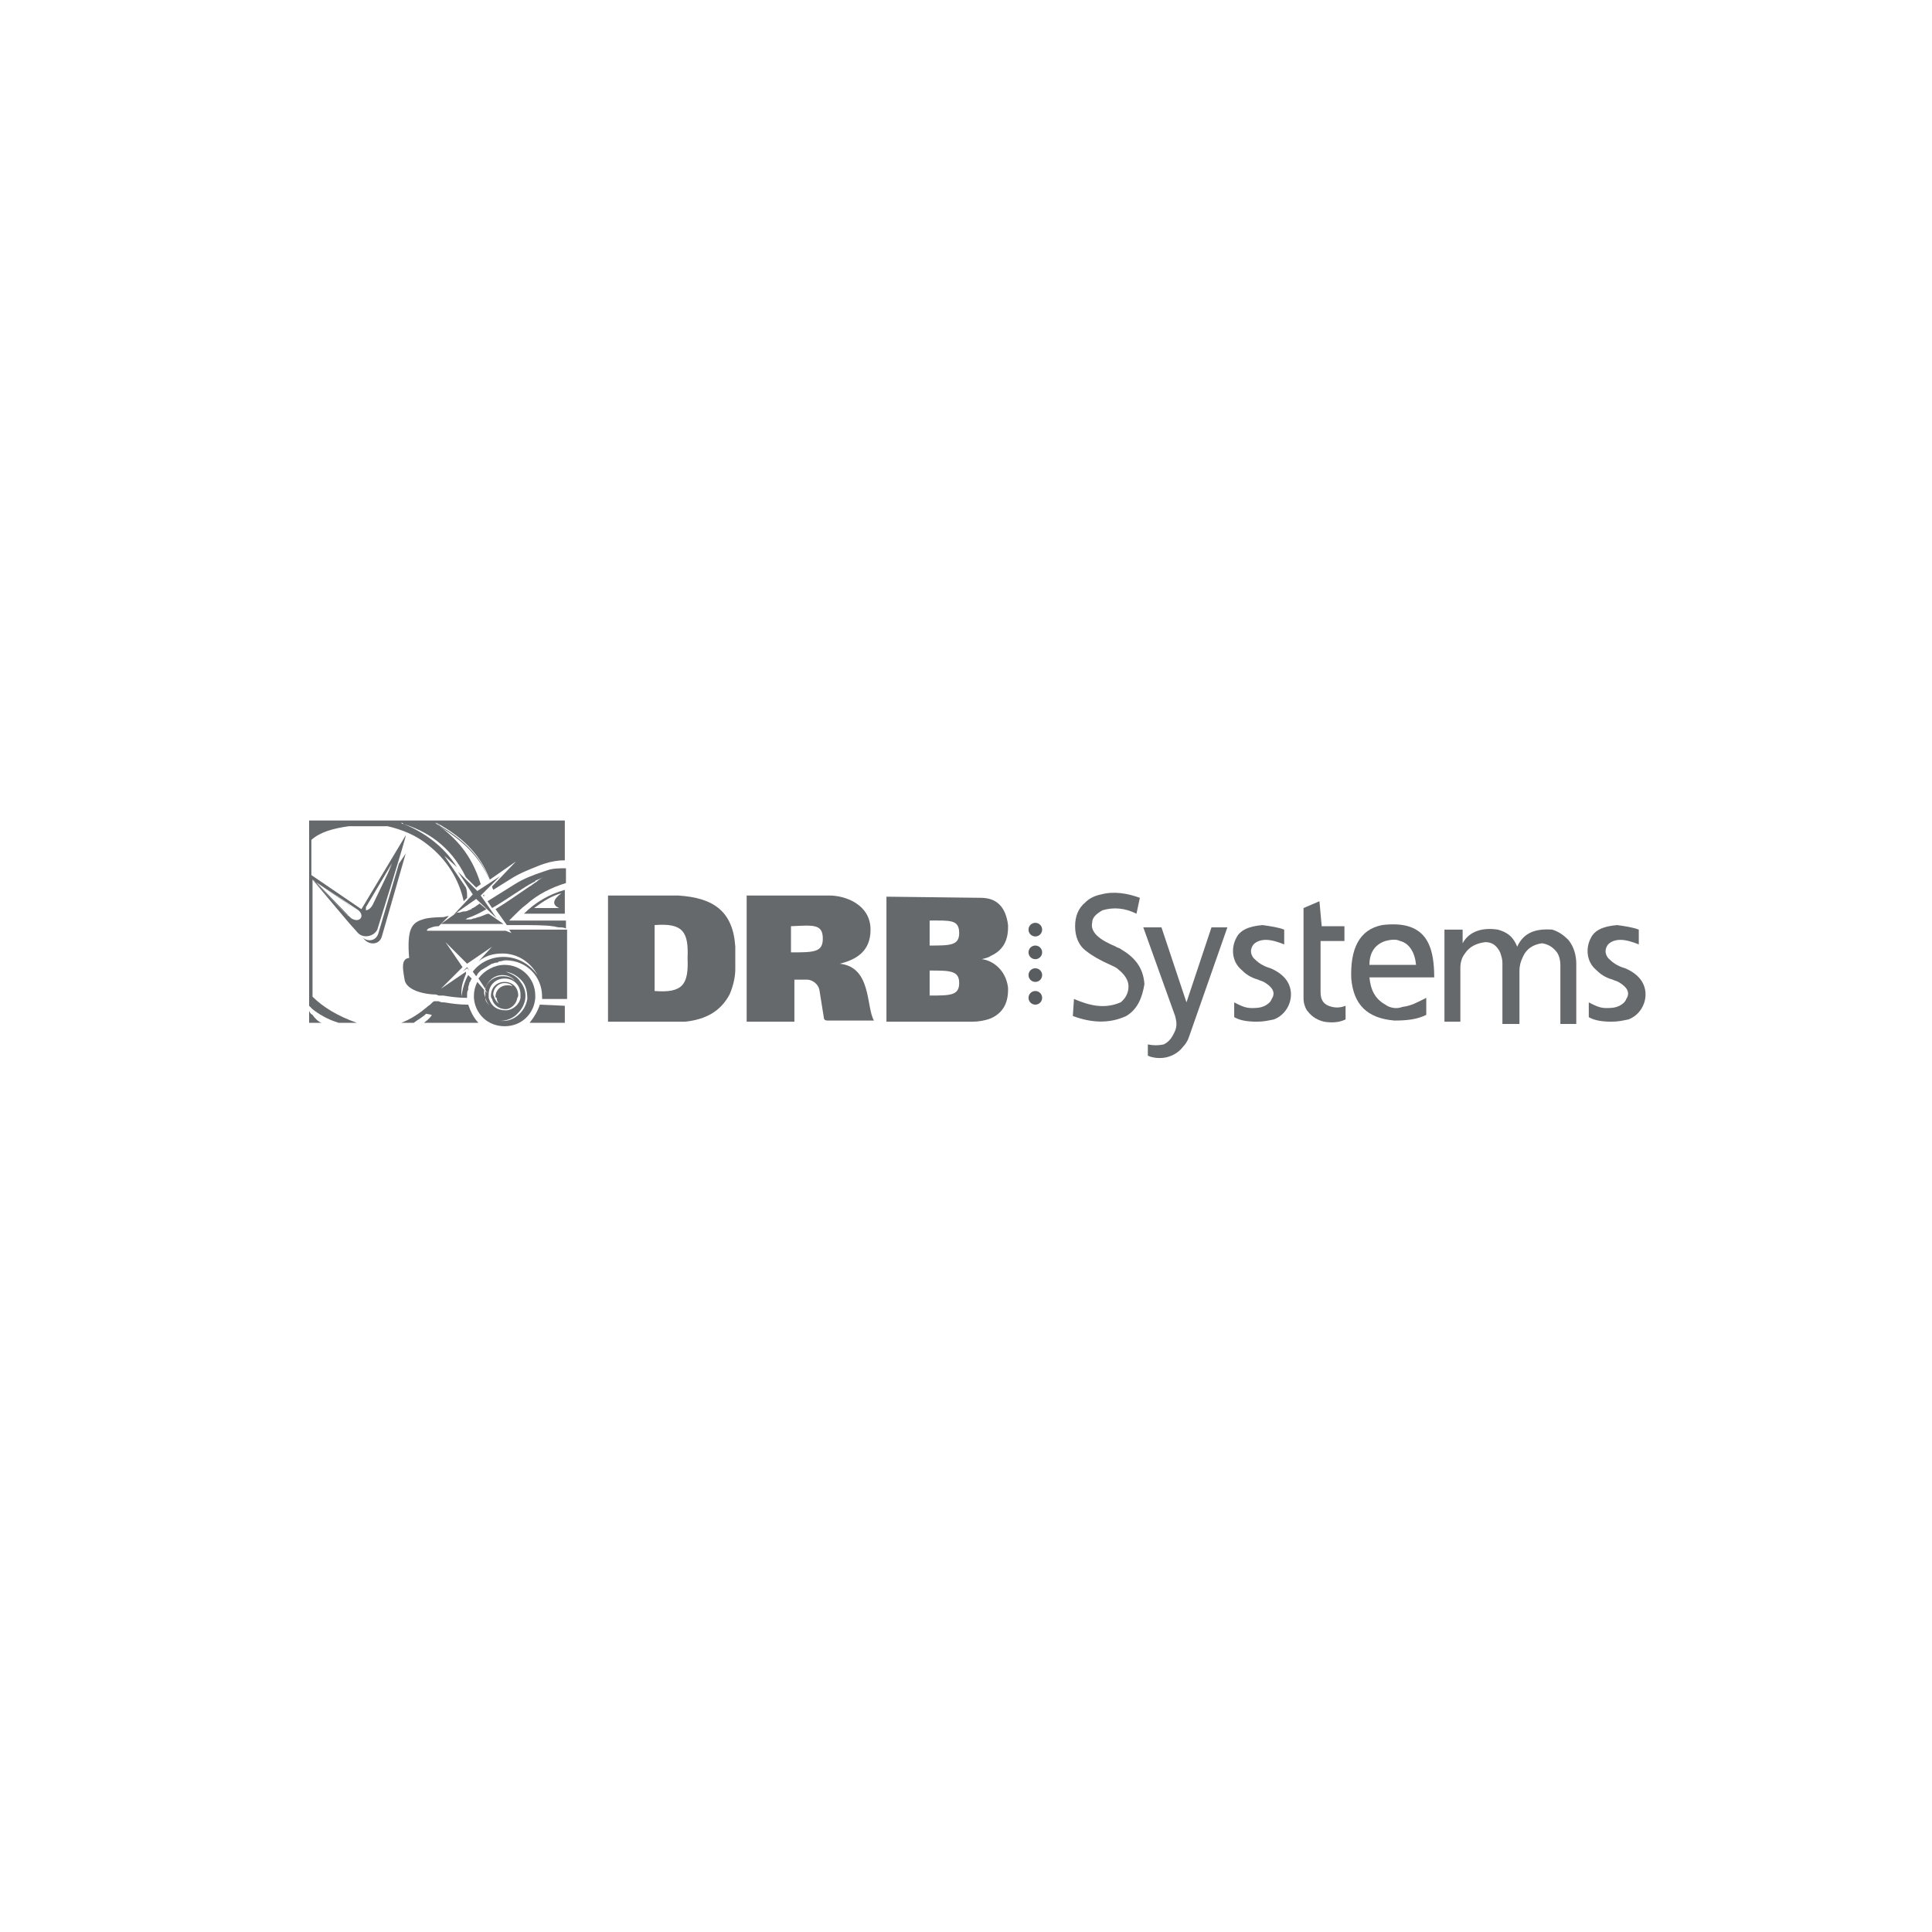 <?xml version="1.0" encoding="utf-8"?>
<!-- Generator: Adobe Illustrator 24.0.2, SVG Export Plug-In . SVG Version: 6.00 Build 0)  -->
<svg version="1.1" id="Layer_1" xmlns="http://www.w3.org/2000/svg" xmlns:xlink="http://www.w3.org/1999/xlink" x="0px" y="0px"
	 viewBox="0 0 170 170" style="enable-background:new 0 0 170 170;" xml:space="preserve">
<style type="text/css">
	.st0{fill:#66696C;}
	.st1{fill:#595D60;}
	.st2{fill:none;}
</style>
<path class="st0" d="M59.7,78.8h-6.2v11.1h6.8c1.8-0.2,3.1-0.9,3.9-2.4c0.3-0.7,0.5-1.5,0.5-2.2v-2C64.5,80.2,62.8,79,59.7,78.8z
	 M57.6,87.2v-2.9l0,0v-2.9c2.5-0.2,3,0.6,2.9,2.9C60.6,86.6,60.1,87.4,57.6,87.2z"/>
<circle class="st1" cx="91.1" cy="87.8" r="0.6"/>
<circle class="st1" cx="91.1" cy="85.8" r="0.6"/>
<circle class="st1" cx="91.1" cy="83.8" r="0.6"/>
<circle class="st1" cx="91.1" cy="81.8" r="0.6"/>
<path class="st0" d="M73.9,84.8c1.6-0.4,2.7-1.2,2.7-3c0-2.2-2.2-3-3.6-3h-7.3v11.1h4.2v-3.7H71c0.5,0,1,0.4,1.1,0.9l0.4,2.5
	c0,0.1,0.1,0.2,0.3,0.2h4.1C76.2,88.6,76.7,85.1,73.9,84.8z M72.4,82.6L72.4,82.6c0,1.2-0.8,1.2-2.8,1.2l0,0l0,0v-2.3l0,0l0,0
	C71.6,81.4,72.4,81.3,72.4,82.6L72.4,82.6L72.4,82.6L72.4,82.6z"/>
<path class="st0" d="M86.4,84.4c0.3-0.1,0.5-0.1,0.8-0.3c1.1-0.5,1.5-1.4,1.5-2.5c0-0.1,0-0.1,0-0.2c-0.2-1.6-1-2.4-2.4-2.4L78,78.9
	v5.4v0.2v5.4h7.6c0.5,0,1.1-0.1,1.6-0.3c1.1-0.5,1.5-1.4,1.5-2.5c0-0.1,0-0.1,0-0.2C88.5,85.3,87.3,84.5,86.4,84.4z M84.4,86.5
	L84.4,86.5L84.4,86.5c0,1.1-0.8,1.1-2.6,1.1l0,0l0,0v-2.2l0,0l0,0C83.6,85.4,84.4,85.4,84.4,86.5L84.4,86.5L84.4,86.5z M84.4,82.1
	L84.4,82.1L84.4,82.1c0,1.1-0.8,1.1-2.6,1.1l0,0l0,0V81l0,0l0,0C83.6,81,84.4,80.9,84.4,82.1L84.4,82.1L84.4,82.1z"/>
<path class="st0" d="M94.5,87.9l-0.1,1.5c1.6,0.6,3.2,0.7,4.7,0c1-0.6,1.4-1.6,1.6-2.8c-0.1-1.5-0.9-2.4-2.1-3.1
	c-0.1-0.1-0.3-0.1-0.4-0.2c-0.7-0.3-1.3-0.6-1.7-1c-0.3-0.3-0.5-0.7-0.4-1.1c0-0.5,0.4-0.8,0.9-1.1c1-0.3,2-0.2,3,0.3l0.3-1.4
	c-1.1-0.4-2.3-0.6-3.4-0.3c-0.5,0.1-1,0.3-1.4,0.7c-0.6,0.5-0.9,1.2-0.9,2.1s0.3,1.7,1,2.2c0.5,0.4,1.2,0.8,2.1,1.2
	c0.2,0.1,0.5,0.2,0.7,0.4c0.5,0.4,0.9,0.9,0.9,1.5s-0.3,1.1-0.7,1.4C97.2,88.8,95.9,88.5,94.5,87.9z"/>
<path class="st0" d="M100.6,89.9"/>
<path class="st0" d="M116.1,79.3l-1.4,0.6v8c0,0.3,0.1,0.7,0.3,1c0.3,0.4,0.7,0.8,1.5,1c0.6,0.1,1.3,0.1,1.9-0.2v-1.2
	c-0.5,0.2-1,0.2-1.5,0s-0.7-0.6-0.7-1.2v-4.5h2.1v-1.3h-2L116.1,79.3z"/>
<path class="st0" d="M121.9,88.4c-0.9-0.5-1.3-1.3-1.4-2.4h5.7c0-2.5-0.6-4-2.3-4.5c-0.7-0.2-1.5-0.2-2.3-0.1
	c-2,0.4-2.8,2.1-2.7,4.7c0.2,2.3,1.4,3.5,3.8,3.7c1.1,0,2-0.1,2.8-0.5v-1.5c-0.8,0.4-1.3,0.7-2.1,0.8
	C122.9,88.8,122.3,88.7,121.9,88.4z M121.9,82.8c0.4-0.1,0.9-0.2,1.3,0c0.8,0.2,1.3,1,1.4,2.1h-4.1C120.5,83.8,121,83.1,121.9,82.8z
	"/>
<path class="st0" d="M127.1,81.8v8.1h1.4v-4.7c0-0.5,0.1-0.9,0.4-1.3c0.4-0.6,1-0.9,1.8-1c0.6,0,1,0.3,1.3,0.9
	c0.1,0.3,0.2,0.6,0.2,0.9v5.4h1.5v-4.7c0-0.4,0.1-0.8,0.3-1.2c0.3-0.7,0.9-1.1,1.7-1.2c0.6,0.1,1,0.4,1.3,0.8
	c0.2,0.3,0.3,0.7,0.3,1.1v5.2h1.4v-5.3c0-0.7-0.2-1.5-0.7-2.1c-0.4-0.4-0.8-0.7-1.4-0.9c-1.4-0.1-2.5,0.2-3.1,1.5
	c-0.4-1-1-1.3-1.7-1.5c-1.3-0.2-2.5,0.1-3.1,1.2v-1.2C128.7,81.8,127.1,81.8,127.1,81.8z"/>
<path class="st0" d="M100.6,81.6h1.6l2.2,6.6l2.2-6.6h1.4l-3.4,9.7c-0.1,0.3-0.3,0.6-0.5,0.8c-0.6,0.8-1.7,1.2-2.8,0.9
	c-0.1,0-0.2-0.1-0.3-0.1v-1c0.5,0.1,0.9,0.1,1.4,0c0.4-0.2,0.7-0.5,1-1.2c0.2-0.5,0.1-0.9,0-1.3L100.6,81.6z"/>
<path class="st0" d="M108.6,88.2v1.3c0.5,0.3,1.2,0.4,2,0.4c0.6,0,1-0.1,1.5-0.2c1.3-0.5,1.9-2.1,1.2-3.3c-0.3-0.5-0.8-0.9-1.5-1.2
	c-0.7-0.2-1.1-0.5-1.5-0.9c-0.3-0.4-0.3-0.8,0-1.2c0.3-0.3,0.7-0.4,1.1-0.4c0.5,0,1.1,0.2,1.6,0.4v-1.3c-0.5-0.2-1.2-0.3-1.9-0.4
	c-1.3,0.1-2,0.5-2.3,1.1c-0.5,0.9-0.4,2.1,0.4,2.8c0.4,0.4,0.8,0.7,1.5,0.9c0.2,0.1,0.3,0.1,0.5,0.2c0.7,0.4,1.1,0.9,0.7,1.5
	c-0.1,0.3-0.4,0.5-0.6,0.6c-0.4,0.2-0.8,0.2-1.2,0.2C109.5,88.7,109,88.4,108.6,88.2z"/>
<path class="st0" d="M139.8,88.2v1.3c0.5,0.3,1.2,0.4,2,0.4c0.6,0,1-0.1,1.5-0.2c1.3-0.5,1.9-2.1,1.2-3.3c-0.3-0.5-0.8-0.9-1.5-1.2
	c-0.7-0.2-1.1-0.5-1.5-0.9c-0.3-0.4-0.3-0.8,0-1.2c0.3-0.3,0.7-0.4,1.1-0.4c0.5,0,1.1,0.2,1.6,0.4v-1.3c-0.5-0.2-1.2-0.3-1.9-0.4
	c-1.3,0.1-2,0.5-2.3,1.1c-0.5,0.9-0.4,2.1,0.4,2.8c0.4,0.4,0.8,0.7,1.5,0.9c0.2,0.1,0.3,0.1,0.5,0.2c0.7,0.4,1.1,0.9,0.7,1.5
	c-0.1,0.3-0.4,0.5-0.6,0.6c-0.4,0.2-0.8,0.2-1.2,0.2C140.7,88.7,140.2,88.4,139.8,88.2z"/>
<g id="Grid">
</g>
<g>
	<polygon class="st2" points="42.5,79.4 42.3,79.1 42.3,79.2 	"/>
	<path class="st2" d="M38.9,72.8c-0.1-0.1-0.2-0.1-0.3-0.2c-0.1,0-0.1-0.1-0.2-0.1c0,0,0.1,0.1,0.1,0.1c1.7,1.2,3.1,2.7,3.9,5.3l0,0
		C41.7,75.5,40.5,74,38.9,72.8z"/>
	<path class="st2" d="M42.5,78.3L42.5,78.3C42.6,78.3,42.6,78.3,42.5,78.3L42.5,78.3C42.5,78.3,42.5,78.3,42.5,78.3z"/>
	<path class="st2" d="M35.5,72.6c-0.1,0-0.1,0-0.2-0.1C35.4,72.6,35.5,72.6,35.5,72.6c1.7,0.7,3.5,2,4.6,3.8l0.9,0.9
		C39.7,74.4,37.4,73.2,35.5,72.6z"/>
	<path class="st2" d="M41,78.1c0.1,0.3,0.2,0.5,0.2,0.8l0.2-0.2L41,78.1z"/>
	<path class="st2" d="M38.7,81.5l-0.1,0.1L38.7,81.5c-0.1,0-0.1,0-0.1,0c-0.3,0-0.5,0.1-0.8,0.2l-0.1,0.1c-0.1,0,0,0.1,0,0.1l3.4,0
		l3.5,0l-0.4-0.3c-1,0-2.1,0-3.1,0C40.1,81.5,39.3,81.5,38.7,81.5z"/>
	<path class="st2" d="M41.3,79.3l0.4-0.3c0,0,0-0.1,0-0.1L41.3,79.3z"/>
	<path class="st2" d="M41.4,78.1L41.4,78.1C41.5,78.2,41.5,78.2,41.4,78.1L41.4,78.1z"/>
	<path class="st2" d="M41.4,85.5C41.4,85.5,41.4,85.5,41.4,85.5l-0.1-0.2c0,0,0,0,0,0L41.4,85.5z"/>
	<path class="st2" d="M44.3,85.9c0.4,0,0.8,0.2,1.1,0.4C45.1,86,44.7,85.8,44.3,85.9c-0.8-0.1-1.4,0.4-1.6,1.1l0.1,0.1
		C42.9,86.4,43.6,85.9,44.3,85.9z"/>
	<path class="st2" d="M47.3,85.6c-0.6-1.1-1.7-1.9-3.1-1.9c-0.8,0-1.5,0.3-2.1,0.7l-0.7,0.7l0.1,0.2c0.6-0.8,1.6-1.3,2.7-1.3
		C45.5,84,46.6,84.6,47.3,85.6z"/>
	<path class="st2" d="M44.6,86.7c0.2,0,0.4,0.1,0.5,0.1c-0.2-0.2-0.4-0.3-0.7-0.3c-0.5,0-1,0.4-1,1c0,0.1,0,0.2,0.1,0.3
		c0.1,0.2,0.2,0.4,0.4,0.5c-0.1-0.1-0.2-0.3-0.2-0.5c0,0,0-0.1,0-0.1C43.6,87.2,44.1,86.7,44.6,86.7z"/>
	<path class="st2" d="M42.7,87.8c0.1,0.3,0.2,0.5,0.4,0.7C43,88.3,42.8,88.1,42.7,87.8c0-0.1,0-0.2,0-0.3c0-0.1,0-0.2,0-0.3
		l-0.1-0.1c0,0.1,0,0.2,0,0.3C42.7,87.6,42.7,87.7,42.7,87.8z"/>
	<path class="st2" d="M40.7,87.6c0-0.7,0.2-1.3,0.6-1.9l-0.1-0.1c-0.3,0.5-0.4,1-0.4,1.6C40.7,87.4,40.7,87.6,40.7,87.6z"/>
	<path class="st2" d="M45.7,87.9c0-0.1,0-0.2,0-0.3c0-0.8-0.6-1.4-1.4-1.4S43,86.8,43,87.5c0,0.1,0,0.2,0,0.3
		c0.1,0.6,0.7,1.1,1.3,1.1C45,88.9,45.6,88.5,45.7,87.9z M43.2,87.8c0-0.1-0.1-0.2-0.1-0.3c0-0.7,0.5-1.2,1.2-1.2
		c0.7,0,1.2,0.5,1.2,1.2c0,0.1,0,0.2-0.1,0.3c-0.1,0.5-0.6,0.9-1.2,0.9C43.8,88.8,43.3,88.4,43.2,87.8z"/>
	<path class="st2" d="M44.5,85.4c0.5,0.1,1,0.4,1.3,0.9c0.3,0.5,0.5,1,0.4,1.6c-0.1,0.6-0.4,1.1-0.9,1.4c-0.5,0.3-1,0.4-1.5,0.4
		c0.6,0.1,1.2,0,1.7-0.4c0.5-0.4,0.8-0.9,0.9-1.5c0.1-0.5,0-1.1-0.4-1.6C45.6,85.8,45.1,85.5,44.5,85.4z"/>
	<path class="st2" d="M46.5,78.2c0.2-0.2,0.4-0.3,0.6-0.4c0,0,0,0,0,0c0.2-0.1,0.4-0.3,0.6-0.4c-0.2,0.1-0.4,0.1-0.7,0.3
		c0,0-0.1,0-0.1,0.1c-1,0.5-2.3,1.5-3.7,2.3l0.1,0.2C44.5,79.5,45.6,78.8,46.5,78.2z"/>
	<path class="st2" d="M41.1,81C41,81,41,81,40.9,81C41,81,41,81,41.1,81c0,0,0.1,0,0.1,0c0.2,0,0.3-0.1,0.5-0.1c0,0,0.1,0,0.1,0
		c0.2-0.1,0.4-0.1,0.6-0.2c0,0,0,0,0.1,0c0.2-0.1,0.3-0.2,0.5-0.2l-0.1-0.1C42.3,80.5,41.7,80.8,41.1,81z"/>
	<path class="st2" d="M32.8,79.5c-0.2,0.4-0.5,0.5-0.6,0.5c0,0,0,0,0,0C32.4,80,32.7,79.9,32.8,79.5l1.3-2.6l0.4-0.9l-0.4,0.7
		l-0.1,0.2L32.8,79.5z"/>
	<path class="st2" d="M49.4,78.6c-0.8,0.2-1.6,0.7-2.4,1.3c0.1,0,2.2,0,2.2,0C48.5,79.6,48.7,79.1,49.4,78.6z"/>
	<path class="st2" d="M30.9,80.8c0.8,0.6,1.4-0.2,0.6-0.7l0,0C32.2,80.5,31.7,81.3,30.9,80.8z"/>
	<path class="st0" d="M27.2,88.9V90h0.3h0.8c-0.3-0.1-0.6-0.4-0.8-0.7C27.3,89.2,27.2,89,27.2,88.9z"/>
	<path class="st2" d="M30.6,80.6c0.1,0.1,0.2,0.2,0.3,0.3c0.8,0.5,1.3-0.3,0.6-0.7l-3.8-2.7L30.6,80.6z"/>
	<path class="st2" d="M32.2,79.9c0.1,0,0.4-0.1,0.6-0.5l1.3-2.7l0.1-0.2l-1.9,3.2C32.2,79.9,32.2,79.9,32.2,79.9z"/>
	<path class="st2" d="M42.6,78.2L42.6,78.2C42.6,78.3,42.6,78.3,42.6,78.2L42.6,78.2z"/>
	<path class="st0" d="M41.9,79.4C41.9,79.4,41.9,79.4,41.9,79.4C41.9,79.4,41.9,79.4,41.9,79.4L41.9,79.4L41.9,79.4z"/>
	<path class="st0" d="M41.4,79.7L41.4,79.7C41.3,79.8,41.3,79.8,41.4,79.7C41.4,79.7,41.4,79.7,41.4,79.7z"/>
	<path class="st0" d="M41,78.1l-1.9-2.8l1.1,1c-1.1-1.8-2.9-3.1-4.7-3.8c-0.1,0-0.1,0-0.2-0.1c0.1,0,0.1,0,0.2,0.1
		c1.9,0.6,4.1,1.8,5.5,4.7l0.9,0.9l0.4-0.3c-0.8-2.6-2.2-4.1-3.9-5.3c0,0-0.1-0.1-0.1-0.1c0.1,0,0.1,0.1,0.2,0.1
		c0.1,0.1,0.2,0.1,0.3,0.2c-0.1-0.1-0.2-0.2-0.3-0.2c0,0-0.1-0.1-0.1-0.1c0.1,0,0.1,0.1,0.2,0.1c1.9,1.1,3.6,2.5,4.5,4.9l2.3-1.6
		L43.3,78c0,0.1,0.1,0.2,0.1,0.3l0,0c0,0,0,0,0,0l0,0l1.6-1c0.8-0.5,1.6-0.8,2.6-1.2l0.3-0.1c0.6-0.2,1.2-0.3,1.8-0.3v-3.3v-0.2H35
		h-0.1h-7.7v0.7v3.7V77v0.2v5.6v5.7c0.1,0.1,0.2,0.2,0.3,0.3c0.5,0.4,1.3,0.9,2.3,1.2h1.6c-1.7-0.6-3-1.4-3.9-2.3v-4.9v-5.3v-0.1
		l3.2,3.8l0.8,0.9c0.5,0.5,1.4,0.3,1.7-0.3c0,0,2.6-8.3,2.5-8.3L31.8,80l-4.4-3v-3.1c0.8-0.7,1.9-1,3.3-1.2h3.4
		c1.3,0.3,2.5,0.8,3.5,1.6c1.7,1.3,2.8,3.1,3.2,5l0.3-0.3C41.1,78.6,41.1,78.4,41,78.1z M32.2,79.8l2.3-3.9l-0.4,0.8l0.4-0.7
		l-0.4,0.9l-1.3,2.7c-0.2,0.4-0.5,0.5-0.6,0.5c0,0,0,0,0,0c0,0,0,0,0,0C32.2,79.9,32.2,79.8,32.2,79.8z M31.4,80
		C31.4,80,31.5,80.1,31.4,80L31.4,80c0.8,0.5,0.3,1.3-0.5,0.8c-0.1-0.1-0.2-0.2-0.4-0.3l-3-3.1L31.4,80z"/>
	<path class="st0" d="M42.6,78.9L42.6,78.9c0-0.1,0-0.2,0-0.2l-0.1,0.1L42.6,78.9z"/>
	<path class="st0" d="M30.9,80.8c-0.1-0.1-0.2-0.1-0.3-0.3l-3-3.1l3.8,2.7c0,0,0,0,0,0l-3.9-2.7l3,3.1
		C30.7,80.6,30.8,80.7,30.9,80.8z"/>
	<path class="st0" d="M32.2,79.9c0,0,0-0.1,0-0.1l1.9-3.2l0.4-0.8l-2.3,3.9C32.2,79.8,32.2,79.9,32.2,79.9
		C32.2,79.9,32.2,79.9,32.2,79.9z"/>
	<path class="st0" d="M43.1,77.5L43.1,77.5c-0.9-2.4-2.6-3.8-4.5-4.9c-0.1,0-0.1-0.1-0.2-0.1c0,0,0.1,0.1,0.1,0.1
		c0.1,0.1,0.2,0.2,0.3,0.2C40.6,73.9,42.2,75.3,43.1,77.5z"/>
	<path class="st0" d="M43.3,78L43.3,78c0,0.1,0.1,0.2,0.1,0.3l0,0C43.4,78.2,43.3,78.2,43.3,78z"/>
	<path class="st0" d="M35.1,76l-1.8,6.1c-0.2,0.7-0.9,0.8-1.4,0.4l0.2,0.2c0.5,0.5,1.3,0.4,1.5-0.3l2.1-7.3L35.1,76z"/>
	<polygon class="st0" points="46.2,79.5 46.2,79.5 46.2,79.5 	"/>
	<path class="st0" d="M38.6,87.6c0.1,0,0.3,0,0.4,0C38.9,87.6,38.8,87.6,38.6,87.6C38.6,87.6,38.6,87.6,38.6,87.6z"/>
	<path class="st0" d="M41.2,88.4l-0.1,0c-0.7,0-1.4-0.1-2-0.2c-0.2,0-0.3,0-0.5-0.1c-0.1,0-0.2,0-0.4,0c-0.2,0.1-0.3,0.3-0.5,0.4
		c-0.8,0.7-1.6,1.2-2.4,1.5h1.1c0.4-0.3,0.8-0.5,1.1-0.8l0.5,0.1c-0.1,0.2-0.3,0.4-0.7,0.7h4.8C41.7,89.6,41.4,89,41.2,88.4
		L41.2,88.4z"/>
	<path class="st0" d="M47.5,88.4C47.3,89,47,89.5,46.6,90h3.1v-1.5L47.5,88.4L47.5,88.4z"/>
	<path class="st0" d="M49.7,80.4v-2.1c-1.4,0.4-2.6,1.1-3.6,2.1H49.7z M49.2,79.9c0,0-2.1,0-2.2,0c0.8-0.6,1.6-1.1,2.4-1.3
		C48.7,79.1,48.5,79.6,49.2,79.9z"/>
	<path class="st0" d="M45.5,87.9c0-0.1,0.1-0.2,0.1-0.3c0-0.7-0.5-1.2-1.2-1.2c-0.7,0-1.2,0.5-1.2,1.2c0,0.1,0,0.2,0.1,0.3
		c0.1,0.5,0.6,0.9,1.2,0.9C44.9,88.8,45.4,88.4,45.5,87.9z M43.7,87.8c0,0.2,0.1,0.4,0.2,0.5c-0.2-0.1-0.3-0.3-0.4-0.5
		c0-0.1-0.1-0.2-0.1-0.3c0-0.5,0.4-1,1-1c0.3,0,0.6,0.1,0.7,0.3c-0.1-0.1-0.3-0.1-0.5-0.1c-0.5,0-1,0.4-1,1
		C43.6,87.8,43.7,87.8,43.7,87.8z"/>
	<path class="st0" d="M47.1,87.6c0-1.5-1.2-2.7-2.7-2.7c-0.9,0-1.8,0.5-2.3,1.2l0.6,0.9c0.2-0.7,0.8-1.2,1.5-1.2
		c0.5,0,0.9,0.2,1.1,0.5c-0.3-0.3-0.6-0.4-1.1-0.4c-0.7,0-1.4,0.5-1.5,1.2l0.2,0.3l-0.2-0.2c0,0.1,0,0.2,0,0.3c0,0.1,0,0.2,0,0.3
		c0.1,0.3,0.2,0.5,0.4,0.7c-0.2-0.2-0.4-0.4-0.4-0.7c0-0.1-0.1-0.3-0.1-0.4c0-0.1,0-0.2,0-0.3L42,86.4c-0.2,0.4-0.3,0.8-0.3,1.2
		c0,0.1,0,0.1,0,0.2c0.1,1.4,1.2,2.5,2.7,2.5c1.5,0,2.6-1.1,2.7-2.5C47.1,87.8,47.1,87.7,47.1,87.6z M43,87.8c0-0.1,0-0.2,0-0.3
		c0-0.8,0.6-1.4,1.4-1.4s1.4,0.6,1.4,1.4c0,0.1,0,0.2,0,0.3c-0.1,0.6-0.7,1.1-1.3,1.1C43.7,88.9,43.2,88.5,43,87.8z M46.4,87.9
		c-0.1,0.6-0.4,1.1-0.9,1.5c-0.5,0.4-1.1,0.5-1.7,0.4c0.5,0.1,1.1-0.1,1.5-0.4c0.5-0.4,0.8-0.9,0.9-1.4c0.1-0.5,0-1.1-0.4-1.6
		c-0.3-0.5-0.8-0.7-1.3-0.9c0.6,0.1,1.1,0.4,1.5,0.9C46.3,86.8,46.4,87.3,46.4,87.9z"/>
	<path class="st0" d="M48.1,76.6l-0.3,0.1c-0.9,0.3-1.7,0.6-2.5,1.1l-2.4,1.5l0.4,0.6c1.4-0.8,2.7-1.8,3.7-2.3c0,0,0.1,0,0.1-0.1
		c0.2-0.1,0.5-0.2,0.7-0.3c-0.2,0.1-0.4,0.2-0.6,0.4c0,0,0,0,0,0c-0.2,0.1-0.4,0.3-0.6,0.4c-0.9,0.6-2,1.4-3,2l1,1.4
		c0.5,0,0.9,0,1.3,0c0.5,0,2.2,0,2.7,0.1c0.2,0,0.4,0.1,0.6,0.1c0,0,0,0,0,0c0.2,0,0.4,0,0.6,0.1V81h-5l0,0h0l0.5-0.5
		c0.3-0.3,0.6-0.6,1-0.9c0,0,0,0,0,0c0,0,0,0,0,0c0,0,0,0,0,0c1-0.9,2.2-1.5,3.5-1.9c0,0,0,0,0,0v-1.3v0
		C49.2,76.4,48.6,76.4,48.1,76.6z"/>
	<path class="st0" d="M44.5,81.9l-3.5,0l-3.4,0c0,0-0.1-0.1,0-0.1l0.1-0.1c0.3-0.1,0.5-0.2,0.8-0.2c0,0,0,0,0.1,0l0.9-0.9
		c-0.2,0-0.4,0.1-0.5,0.1c0,0-1.3,0-1.8,0.2c-1,0.3-1.4,0.9-1.2,3.4c-0.2,0-0.4,0.1-0.5,0.4c-0.1,0.4,0,0.9,0.1,1.5
		c0.1,0.7,1.1,1.2,2.5,1.3c0.2,0,0.3,0,0.5,0.1c0,0,0,0,0,0c0.1,0,0.3,0,0.4,0c0.6,0.1,1.3,0.2,2,0.2l0.1,0c0-0.1,0-0.1,0-0.2
		c0-0.2,0-0.4,0.1-0.5c0,0,0-0.1,0-0.1c0,0,0-0.1,0-0.1c0-0.1,0.1-0.3,0.1-0.4c0-0.1,0.1-0.1,0.1-0.2c0-0.1,0.1-0.1,0.1-0.2
		l-0.3-0.3c-0.3,0.5-0.5,1.2-0.6,1.9c0,0,0-0.2,0-0.4c0-0.6,0.2-1.1,0.4-1.6L41,85.5L38.8,87l1.9-1.9l-1.5-2.2l1.9,1.9l2.2-1.5
		l-1.2,1.3c0.6-0.5,1.3-0.7,2.1-0.7c1.4,0,2.5,0.8,3.1,1.9c-0.7-1-1.8-1.6-3-1.6c-1.1,0-2.1,0.5-2.7,1.3l0.3,0.4c0,0,0,0,0,0
		c0.1-0.1,0.1-0.2,0.2-0.3c0.1-0.1,0.1-0.1,0.2-0.2c0.1-0.1,0.2-0.1,0.3-0.2c0.1,0,0.1-0.1,0.2-0.1c0.1-0.1,0.2-0.1,0.3-0.2
		c0.1,0,0.1-0.1,0.2-0.1c0.1,0,0.2-0.1,0.4-0.1c0.1,0,0.1,0,0.2-0.1c0.2,0,0.4-0.1,0.6-0.1c1.8,0,3.2,1.4,3.2,3.2c0,0.1,0,0.2,0,0.2
		l2.2,0v-6.1l-5.1,0l0.2,0.3L44.5,81.9z"/>
	<path class="st0" d="M42.4,80.6c-0.2,0.1-0.4,0.1-0.6,0.2c0,0-0.1,0-0.1,0c-0.2,0.1-0.3,0.1-0.5,0.1c0,0-0.1,0-0.1,0
		c-0.1,0-0.1,0-0.2,0c0.1,0,0.1,0,0.2-0.1c0.6-0.2,1.2-0.5,1.7-0.8l-0.6-0.5l0,0c-0.1,0.1-0.3,0.2-0.4,0.3c0,0,0,0,0,0c0,0,0,0,0,0
		c-0.1,0-0.1,0.1-0.2,0.1c0,0-0.1,0-0.1,0.1c-0.1,0-0.2,0.1-0.3,0.1c-0.1,0.1-0.3,0.1-0.4,0.1c-0.1,0-0.3,0.1-0.4,0.1
		c-0.1,0-0.1,0-0.2,0l-1.4,1c0.6,0,1.4,0,2.4,0c1,0,2.1,0,3.1,0L43,80.4C42.8,80.4,42.7,80.5,42.4,80.6
		C42.5,80.6,42.5,80.6,42.4,80.6z"/>
	<polygon class="st0" points="41.4,85.6 41.4,85.5 41.4,85.5 	"/>
	<path class="st0" d="M41.1,85.1l-0.4-0.4L41.1,85.1l-0.4,0.4l0.4-0.3l0.2,0.2c0,0,0,0,0,0L41.1,85.1l0.4-0.3L41.1,85.1z"/>
	<polygon class="st0" points="42.3,78.8 44,77.1 42,78.4 40.3,76.7 41.6,78.7 39.9,80.5 41.9,79.1 43.7,80.8 	"/>
</g>
</svg>

